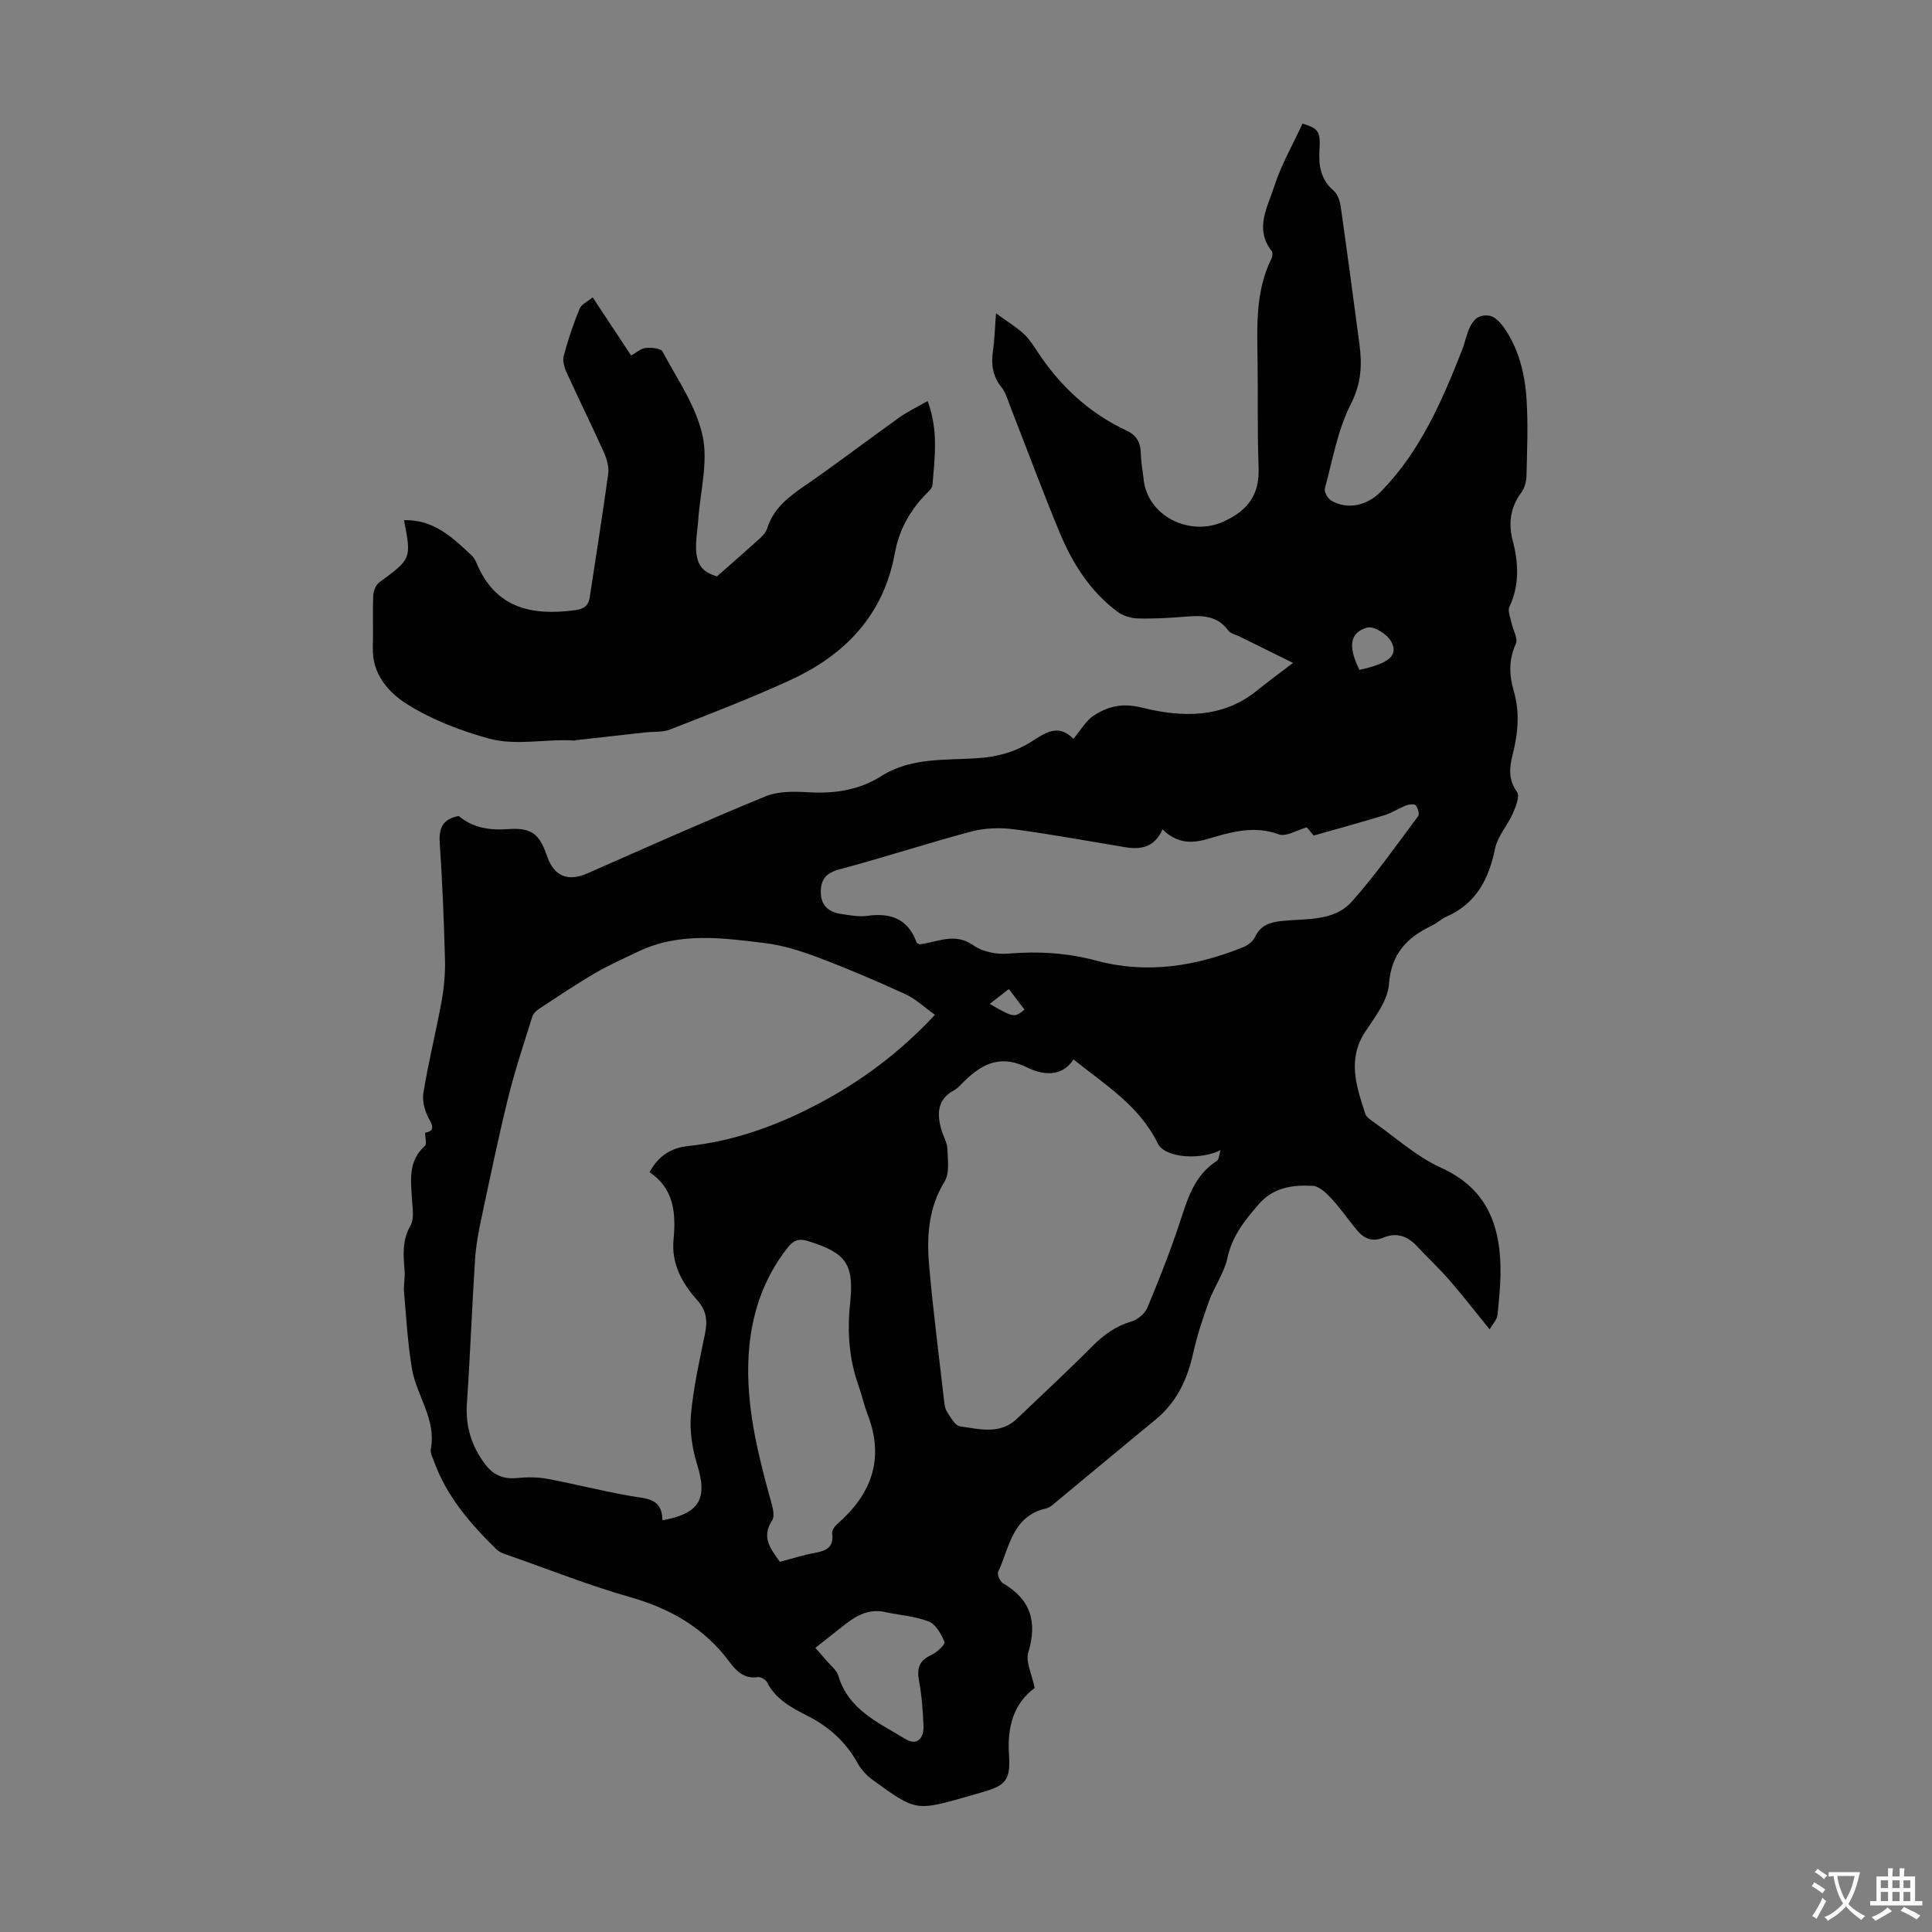 <svg enable-background="new 0 0 400 400" viewBox="0 0 400 400" xmlns="http://www.w3.org/2000/svg"><rect x="0" y="0" width="400" height="400" fill="#808080" stroke="none"/><path d="m214.21 349.48c-4.33 3.21-5.7 7.99-5.31 13.83.36 5.43-.76 6.41-5.95 7.87-.86.24-1.72.49-2.58.74-10.71 3.06-10.73 3.09-19.59-3.33-1.23-.89-2.4-2.08-3.13-3.4-2.45-4.47-5.96-7.66-10.49-9.96-3.26-1.66-6.57-3.4-8.36-6.95-.28-.55-1.31-1.13-1.9-1.05-2.8.4-4.43-1.22-5.86-3.14-5.21-7.01-12.18-11.03-20.54-13.41-8.37-2.37-16.5-5.61-24.73-8.49-1.04-.37-2.24-.69-2.99-1.42-5.38-5.28-10.29-10.92-12.91-18.17-.3-.84-.83-1.79-.68-2.57 1.2-6.17-2.95-11.04-3.9-16.65-.88-5.25-1.18-10.59-1.64-15.9-.12-1.44.23-2.91.12-4.35-.25-3.23-.56-6.32 1.22-9.4.79-1.36.43-3.49.32-5.25-.23-4.02-.9-8.05 2.65-11.22.44-.4.06-1.71.06-2.74 1.14-.25 2.09-.59.93-2.63-.92-1.6-1.58-3.79-1.3-5.55 1.03-6.39 2.62-12.7 3.78-19.07.51-2.82.77-5.75.7-8.62-.22-8.06-.54-16.11-1.09-24.15-.21-3.09.65-4.94 3.93-5.56 2.88 2.42 6.33 3.01 10.21 2.72 4.87-.36 6.51.99 8.07 5.57 1.43 4.19 4.33 5.37 8.35 3.6 12.27-5.4 24.51-10.87 36.91-15.96 2.64-1.08 5.93-1.01 8.88-.84 5.41.32 10.48-.44 15.08-3.35 6.24-3.96 13.37-3.22 20.19-3.73 3.93-.29 7.39-1.23 10.69-3.28 2.83-1.77 5.68-4.05 8.88-.7 1.57-1.85 2.6-3.76 4.2-4.8 3-1.94 5.86-2.69 10.06-1.65 8.06 2 16.6 2.31 23.82-3.6 2.16-1.76 4.42-3.39 7.4-5.67-4.07-2.01-7.59-3.74-11.1-5.48-.79-.39-1.86-.6-2.32-1.23-2.24-3.09-5.33-3.15-8.66-2.88-3.34.27-6.71.47-10.05.38-1.45-.04-3.12-.55-4.26-1.41-5.62-4.21-9.28-9.99-11.92-16.35-3.55-8.56-6.77-17.27-10.15-25.9-.57-1.45-.98-3.07-1.93-4.24-1.85-2.31-2.14-4.76-1.73-7.54.32-2.19.37-4.42.62-7.73 2.27 1.64 4.07 2.76 5.63 4.14 1.07.95 1.91 2.2 2.7 3.41 4.72 7.29 10.81 13.05 18.72 16.74 2.11.98 2.9 2.52 2.94 4.76.03 1.78.39 3.56.58 5.34.81 7.66 9.63 11.93 16.61 8.7 5.16-2.39 7.41-5.67 7.19-11.27-.28-7.26-.11-14.53-.21-21.8-.1-7.28-.49-14.58 2.89-21.39.21-.42.27-1.2.03-1.52-3.62-4.61-.83-9.13.53-13.39 1.43-4.47 3.84-8.62 5.85-12.99 3.24.94 3.75 1.62 3.52 5.33-.2 3.24.18 6.19 2.89 8.51.82.7 1.31 2.06 1.48 3.19 1.36 9.51 2.62 19.04 3.89 28.56.58 4.31.41 8.19-1.77 12.47-2.74 5.37-3.8 11.62-5.39 17.54-.18.67.64 2.05 1.36 2.46 3.35 1.92 7.37 1.09 10.34-1.97 8.08-8.29 12.56-18.65 16.71-29.2 1.19-3.03 1.47-7.7 5.61-7.13 2.13.29 4.31 4.11 5.44 6.77 1.37 3.22 2.07 6.88 2.3 10.4.35 5.35.12 10.74-.01 16.11-.03 1.14-.42 2.46-1.09 3.36-2.25 3.05-2.69 6.36-1.77 9.88 1.22 4.68 1.45 9.22-.67 13.77-.4.86.21 2.22.44 3.33.3 1.46 1.37 3.22.89 4.3-1.5 3.31-1.4 6.5-.43 9.8 1.3 4.45.87 8.83-.25 13.23-.67 2.64-.91 5.12.93 7.66.62.85-.27 3.06-.88 4.46-1.1 2.49-3.15 4.7-3.67 7.26-1.3 6.3-3.88 11.36-10.04 14.08-1.11.49-2.04 1.39-3.14 1.92-5.11 2.45-8.33 5.8-8.79 12.08-.25 3.38-2.85 6.74-4.88 9.79-3.83 5.77-1.85 11.37-.03 17.03.18.57.81 1.06 1.34 1.43 4.76 3.33 9.19 7.41 14.39 9.77 8.99 4.08 12.02 11.16 12.26 20.14.09 3.45-.26 6.93-.62 10.38-.1.92-.95 1.76-1.62 2.92-3-3.69-5.57-7.02-8.33-10.19-2.12-2.45-4.51-4.66-6.72-7.04-1.94-2.08-4.22-2.9-6.89-1.78-2.38 1-4.11.21-5.59-1.59-1.76-2.15-3.35-4.46-5.23-6.49-1.06-1.14-2.53-2.57-3.87-2.63-4.12-.19-8.08.24-11.21 3.86-2.89 3.34-5.47 6.54-6.44 11.07-.67 3.1-2.69 5.88-3.8 8.92-1.3 3.55-2.49 7.18-3.31 10.86-1.21 5.41-3.41 10.11-7.78 13.7-6.84 5.61-13.61 11.29-20.43 16.92-.68.57-1.41 1.28-2.22 1.46-7.02 1.6-7.58 8.07-9.93 13.15-.25.54.39 2 1.01 2.36 5.75 3.35 7.12 8 5.23 14.3-.58 1.94.72 4.42 1.31 7.37zm-77.05-34.73c7.71-1.35 9.35-4.51 7.21-11.42-1.02-3.31-1.62-6.99-1.32-10.4.5-5.65 1.78-11.25 2.92-16.83.53-2.59.31-4.74-1.53-6.8-3.2-3.58-5.48-7.64-4.99-12.69.52-5.45.09-10.55-4.97-13.92 1.85-3.43 4.54-5.05 7.96-5.41 9.48-1.01 18.25-4.17 26.63-8.56 8.96-4.69 17.01-10.59 24.5-18.61-2.21-1.58-3.98-3.29-6.08-4.26-5.88-2.7-11.83-5.24-17.88-7.53-3.59-1.36-7.35-2.58-11.14-3.05-8.84-1.09-17.8-2.34-26.33 1.74-2.99 1.43-6.03 2.78-8.89 4.44-3.94 2.3-7.74 4.86-11.56 7.36-.61.4-1.28 1.01-1.48 1.67-1.73 5.54-3.58 11.05-4.97 16.67-2.03 8.22-3.75 16.52-5.51 24.8-.62 2.92-1.19 5.88-1.38 8.85-.64 9.92-1 19.85-1.68 29.76-.33 4.73.95 8.8 3.72 12.53 1.68 2.27 3.8 3.21 6.67 2.92 2.07-.21 4.24-.21 6.28.17 5.78 1.08 11.48 2.56 17.27 3.56 3.14.57 6.48.34 6.55 5.01zm115.53-76.63c-3.99 2.07-11.47 1.71-12.99-1.39-3.84-7.86-11.01-12.21-17.45-17.39-2.51 3.91-6.68 3.1-9.54 1.69-6.09-2.99-9.98-.38-13.86 3.62-.39.4-.81.81-1.29 1.06-3.61 1.94-3.59 5-2.61 8.34.38 1.28 1.16 2.53 1.2 3.82.08 2.27.48 5.01-.58 6.74-3.37 5.51-3.73 11.42-3.2 17.45.81 9.21 2 18.4 3.05 27.59.1.88.17 1.88.62 2.59.75 1.17 1.68 2.92 2.73 3.07 3.99.55 8.25 1.79 11.76-1.56 5.25-5 10.57-9.94 15.68-15.08 2.34-2.36 4.84-4.12 8.06-5.08 1.28-.38 2.76-1.61 3.27-2.83 2.41-5.75 4.7-11.56 6.66-17.47 1.63-4.92 2.96-9.86 7.7-12.92.53-.33.54-1.48.79-2.25zm-12-66.41c-1.63 3.68-4.41 4.24-7.68 3.7-7.71-1.27-15.39-2.7-23.14-3.72-2.87-.38-5.99-.27-8.78.47-9.17 2.44-18.19 5.41-27.36 7.85-2.87.77-3.87 2.27-3.79 4.9.08 2.72 1.81 3.98 4.27 4.33 1.76.25 3.6.62 5.33.38 4.85-.69 8.45.6 10.23 5.49.06.16.34.24.58.4 3.68-.38 7.27-2.56 11.19.22 1.87 1.33 4.8 1.91 7.15 1.71 6.21-.53 12.27-.17 18.25 1.44 10.51 2.83 20.6 1.19 30.47-2.78.95-.38 1.99-1.2 2.41-2.08 1.16-2.45 3.01-3.06 5.57-3.34 5.04-.54 10.79.15 14.51-4.04 4.95-5.56 9.25-11.7 13.72-17.68.31-.42-.05-1.66-.49-2.21-.26-.33-1.36-.24-1.95-.01-1.55.59-2.97 1.55-4.55 2.04-4.73 1.45-9.5 2.75-14.64 4.21-.25-.3-.95-1.13-1.42-1.7-2.12.59-4.31 2-5.78 1.46-5.17-1.91-9.9-.48-14.71.93-3.32.99-6.4.99-9.39-1.97zm-79.23 151.65c2.49-.65 4.83-1.42 7.24-1.85 2.38-.42 3.98-1.17 3.59-4.04-.08-.59.51-1.46 1.03-1.92 7.08-6.15 9.85-13.46 6.35-22.59-.76-1.98-1.21-4.07-1.92-6.07-1.95-5.48-2.36-11.09-1.76-16.85.88-8.38-.73-10.6-8.68-13.08-1.91-.6-3-.21-4.23 1.34-5.19 6.58-7.61 14.18-8.09 22.36-.57 9.82 1.66 19.3 4.22 28.71.49 1.79 1.4 4.25.64 5.44-2.24 3.47-.38 5.73 1.61 8.55zm7.35 17.81c.68.77 1.5 1.68 2.28 2.61.87 1.03 2.12 1.97 2.48 3.17 2.1 7.1 8.42 9.74 13.89 13.1 2.27 1.39 3.85.03 3.74-2.75-.13-3.12-.36-6.26-.93-9.32-.48-2.59.05-4.19 2.54-5.32 1.15-.52 2.94-2.21 2.74-2.69-.66-1.63-1.79-3.68-3.25-4.25-2.85-1.12-6.06-1.31-9.1-1.97-3.43-.74-6.04.83-8.55 2.81-1.7 1.35-3.42 2.7-5.84 4.61zm112.65-202.48c6.15-1.37 8.08-2.94 6.6-5.82-.78-1.52-3.63-3.32-4.98-2.94-3.66 1.01-4.02 3.95-1.62 8.76zm-72.59 66.08c-1.48 1.16-2.64 2.06-3.96 3.08 5.05 2.88 5.05 2.88 7.21 1.19-1.01-1.31-2.01-2.63-3.25-4.27z" fill="#010102"/><path d="m83.65 107.7c6.12-.18 10.07 3.59 14.02 7.32.47.45.8 1.09 1.06 1.7 3.89 9.2 11.35 10.79 20.2 9.63 1.81-.24 2.89-.79 3.17-2.7 1.27-8.51 2.66-17 3.82-25.52.2-1.44-.28-3.13-.9-4.5-2.47-5.5-5.15-10.89-7.65-16.37-.49-1.07-.94-2.47-.67-3.53.88-3.34 2.01-6.63 3.3-9.83.35-.88 1.59-1.4 2.71-2.33 2.73 4.14 5.3 8.01 7.96 12.04 1.09-.61 1.99-1.46 2.97-1.56 1.18-.12 3.14.02 3.52.72 3.04 5.69 6.94 11.27 8.29 17.4 1.21 5.5-.48 11.64-.89 17.5-.15 2.11-.55 4.23-.43 6.33.19 3.21 1.6 4.54 4.32 5.33 3.22-2.84 6.06-5.31 8.85-7.84.64-.58 1.3-1.32 1.55-2.12 1.29-4.12 4.38-6.47 7.77-8.8 6.63-4.56 13.03-9.47 19.58-14.14 1.77-1.26 3.78-2.2 5.85-3.4 2.28 6.06 1.47 11.75 1.01 17.4-.05.65-.8 1.31-1.33 1.85-3.38 3.45-5.61 7.53-6.47 12.28-2.33 12.83-10.34 21.07-21.71 26.28-8.12 3.72-16.48 6.93-24.8 10.19-1.59.62-3.51.42-5.27.62-4.73.52-9.47 1.06-14.2 1.59-.11.01-.22.08-.33.08-5.92-.4-12.02 1.15-17.73-.41-5.86-1.61-11.77-3.88-16.89-7.09-3.84-2.4-7.31-6.22-7.14-11.7.11-3.58-.06-7.17.08-10.75.04-.95.5-2.24 1.21-2.76 6.69-4.92 6.72-4.88 5.17-12.91z" fill="#010102"/><g fill="#fcfbfa"><path d="m377.9 391.2c-.2.3-.4.5-.6.8-.7-.6-1.4-1-2.2-1.5.2-.3.4-.5.5-.8.6.4 1.4.8 2.3 1.5zm-1.8 6.1c-.2-.2-.5-.4-.9-.6.4-.6.8-1.2 1.2-1.9s.7-1.3.9-1.9c.3.3.5.5.8.7-.7 1.3-1.4 2.6-2 3.7zm2.2-9c-.3.3-.5.5-.6.8-.6-.6-1.3-1.1-2-1.5.3-.3.5-.5.6-.7.6.5 1.3.9 2 1.4zm.3.2v-.9h2 4.5c-.3 1.3-.6 2.5-1 3.6s-.9 2.1-1.4 3c.4.5 1 1 1.6 1.4s1.2.8 1.9 1.1c-.3.2-.5.4-.8.8-.4-.3-1-.7-1.6-1.2s-1.2-1.1-1.6-1.6c-.5.6-1.1 1.1-1.7 1.6s-1.4.9-2.1 1.4c-.1-.3-.3-.5-.7-.8.6-.2 1.2-.5 1.9-1s1.4-1.1 2-1.8c-.5-.8-.9-1.6-1.2-2.5s-.6-2-.8-3.2c-.4.1-.7.1-1 .1zm2.5 2.7c.3 1 .7 1.7 1 2.2.3-.5.6-1.1 1-2s.6-1.9.9-3h-3.2-.4c.1.9.3 1.8.7 2.8z"/><path d="m396.5 388.5v1.5 3.6h1.5v.9c-.4 0-1 0-1.7 0h-7.9c-.5 0-.9 0-1.2 0v-.9h1.3v-3.5c0-.7 0-1.2 0-1.6h2.4c0-.8 0-1.4 0-1.7h1c0 .3-.1.8-.1 1.7h1.5c0-.8 0-1.4 0-1.7h1c0 .3-.1.9-.1 1.7zm-8.2 9.2c-.2-.3-.5-.5-.8-.8.8-.3 1.4-.6 1.9-.9s1-.7 1.4-1.1c.3.3.6.5.9.8-1.6 1-2.8 1.6-3.4 2zm2.6-6.8v-1.6h-1.5v1.6zm0 2.7v-1.9h-1.5v1.9zm2.4-2.7v-1.6h-1.5v1.6zm0 2.7v-1.9h-1.5v1.9zm.2 2 .7-.8c.4.2.9.5 1.6.8s1.3.7 1.8 1c-.3.3-.5.5-.8.8-.4-.3-1.5-1-3.3-1.8zm2-4.7v-1.6h-1.4v1.6zm0 2.7v-1.9h-1.4v1.9z"/></g></svg>